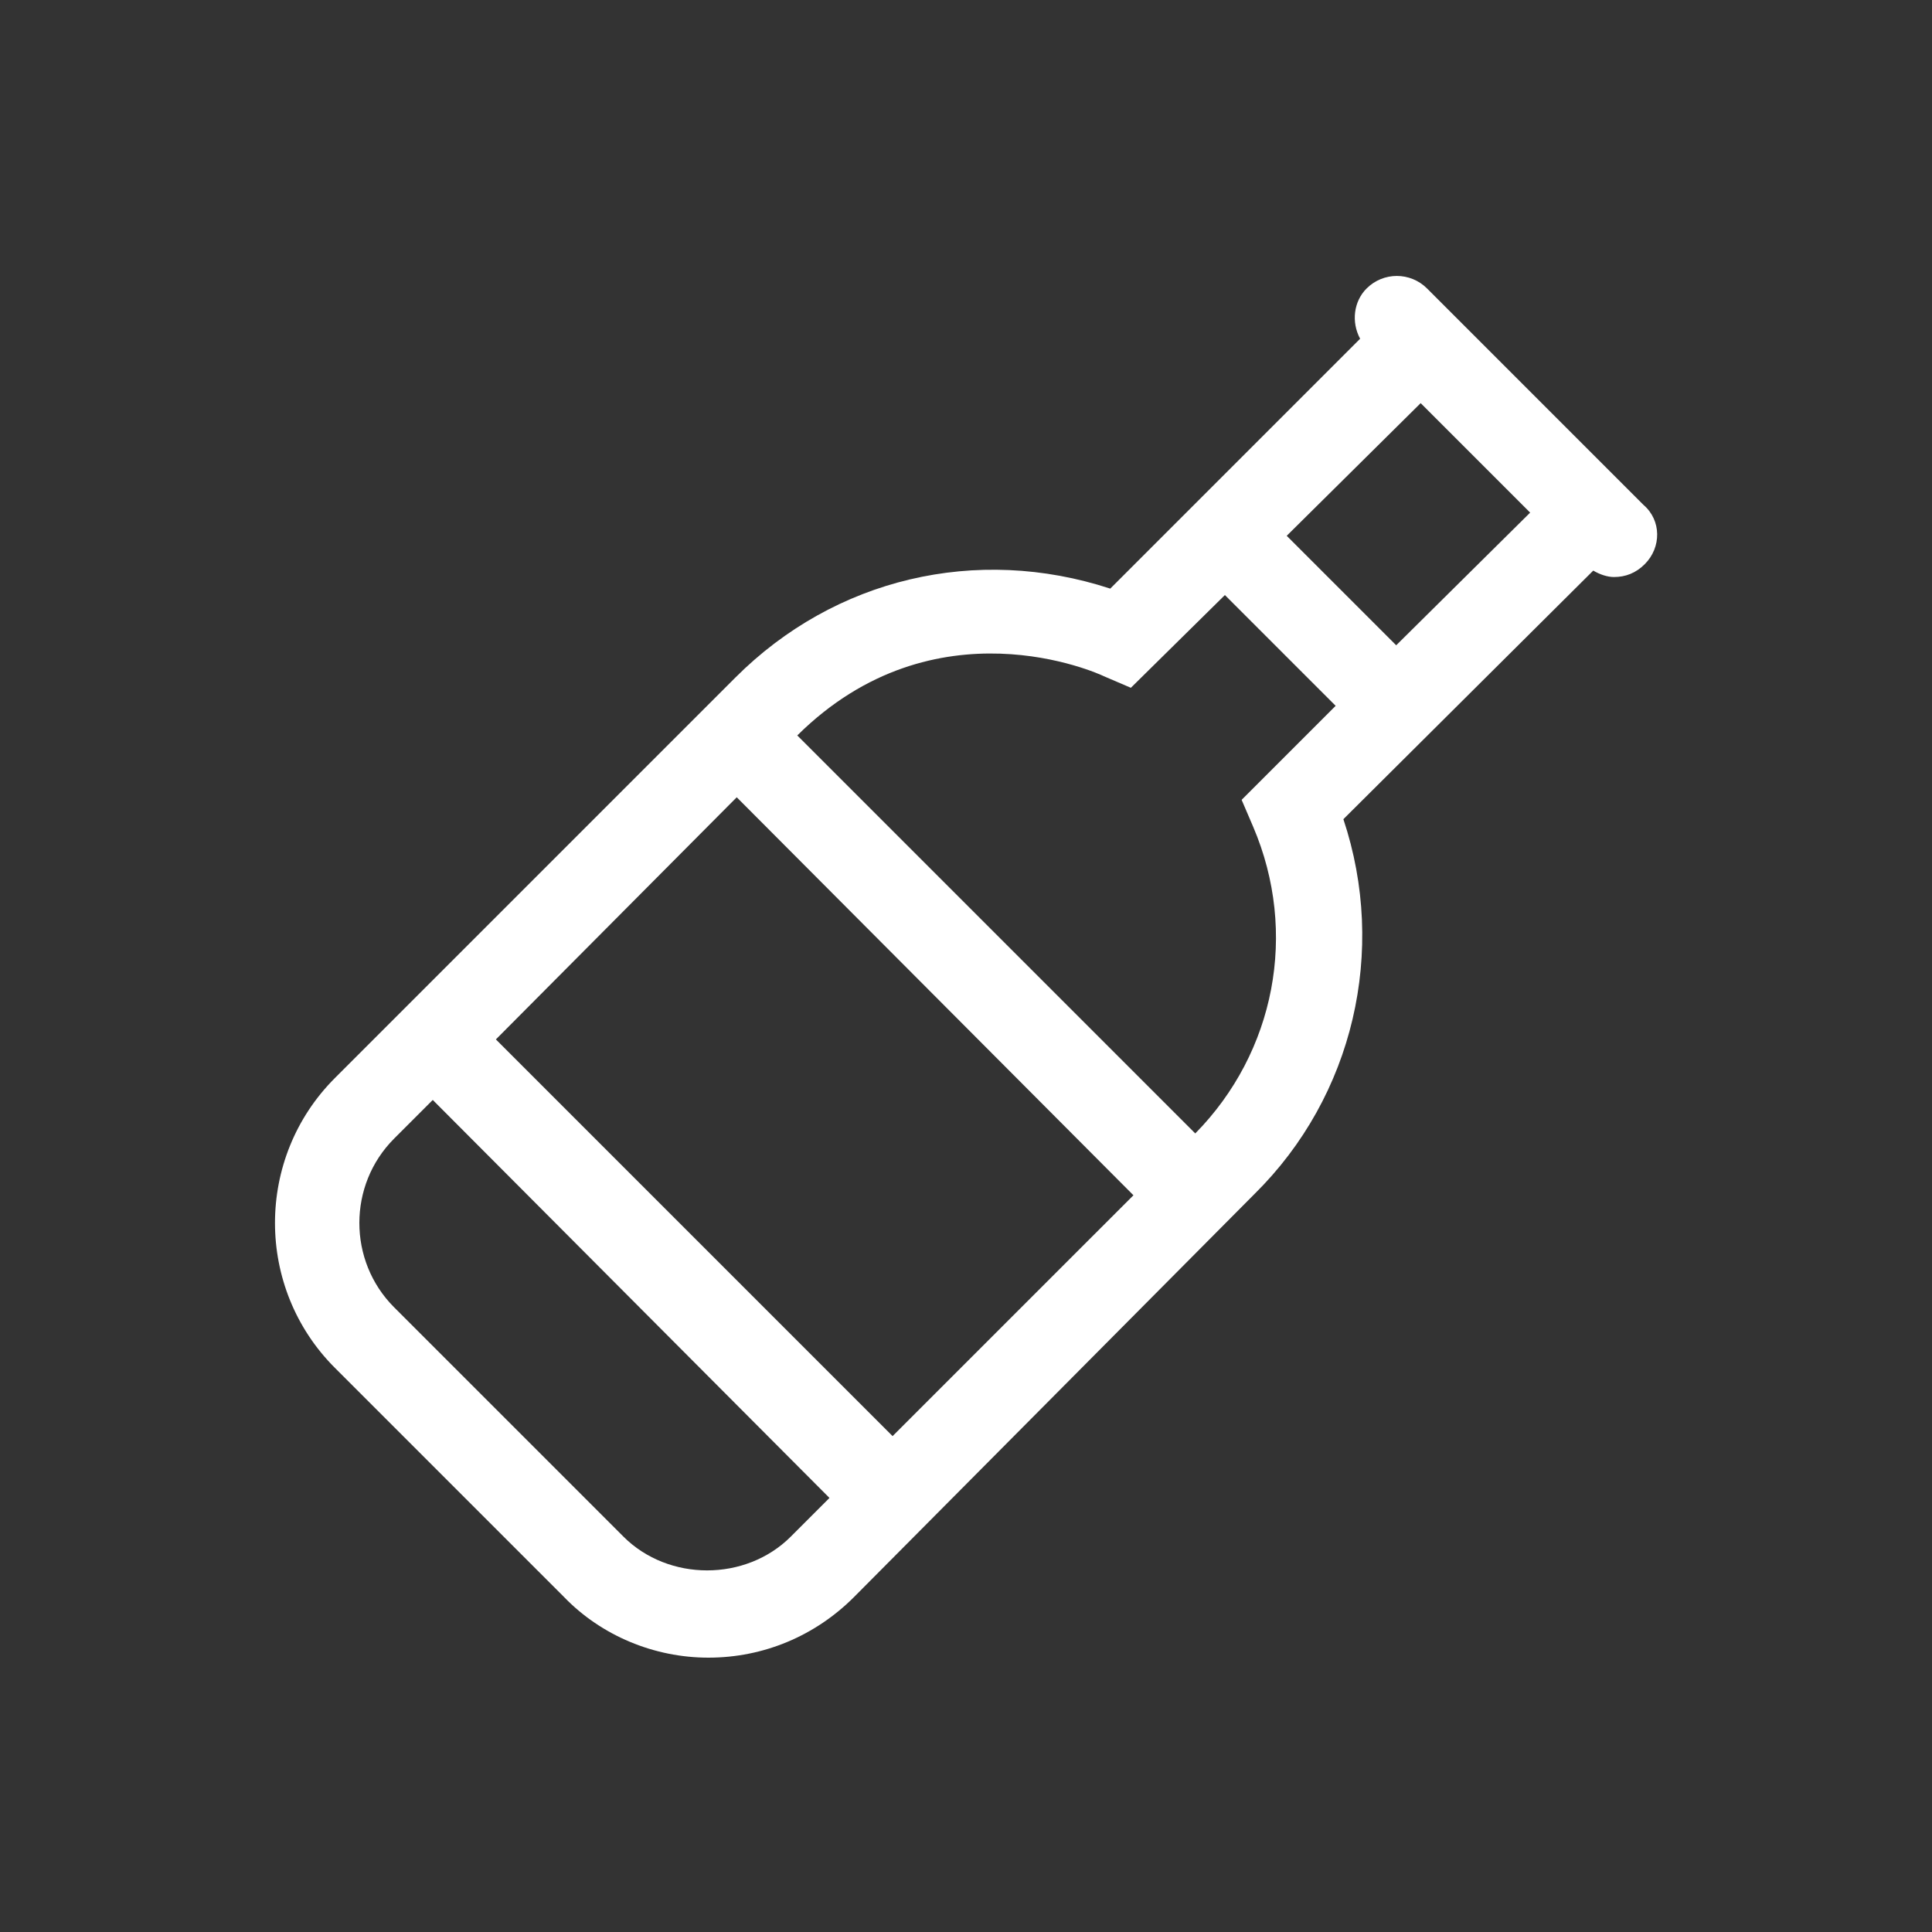 <?xml version="1.0" encoding="UTF-8"?> <svg xmlns="http://www.w3.org/2000/svg" xmlns:xlink="http://www.w3.org/1999/xlink" version="1.1" id="Ebene_1" x="0px" y="0px" viewBox="0 0 150 150" style="enable-background:new 0 0 150 150;" xml:space="preserve"><rect x="0" y="0" width="150" height="150" fill="#333333" stroke="none"/> <style type="text/css"> .st0{fill:#FFFFFF;} </style> <path class="st0" d="M127.7,43.8c-0.7,0.7-1.5,1-2.4,1c-0.5,0-1.1-0.2-1.6-0.5l-19.4,19.3c3.4,10.2,0.8,21.5-6.9,29.1L66.3,124 c-3,3-7,4.7-11.3,4.7c-4.2,0-8.3-1.7-11.2-4.7L26,106.2c-6.2-6.2-6.2-16.3,0-22.5l31.1-31.1c7.7-7.7,18.7-10.3,29.1-6.9l19.4-19.4 c-0.7-1.3-0.5-2.9,0.5-3.9c1.3-1.3,3.4-1.3,4.7,0l16.8,16.8C129,40.4,129,42.5,127.7,43.8z M64.4,116.3L33.6,85.4l-3,3 c-3.6,3.6-3.6,9.5,0,13.1l17.8,17.8c3.5,3.5,9.5,3.5,13,0L64.4,116.3z M88,92.8L57.2,61.9L38.5,80.7l30.8,30.8L88,92.8z M97.3,64.2 l-0.9-2.1l7.3-7.3l-8.6-8.6l-7.3,7.2l-2.1-0.9c-0.4-0.2-13.1-6-23.8,4.6L92.8,88C99,81.7,100.8,72.4,97.3,64.2z M118.8,39.8 l-8.5-8.5L99.9,41.6l8.5,8.5L118.8,39.8z"></path> </svg> 